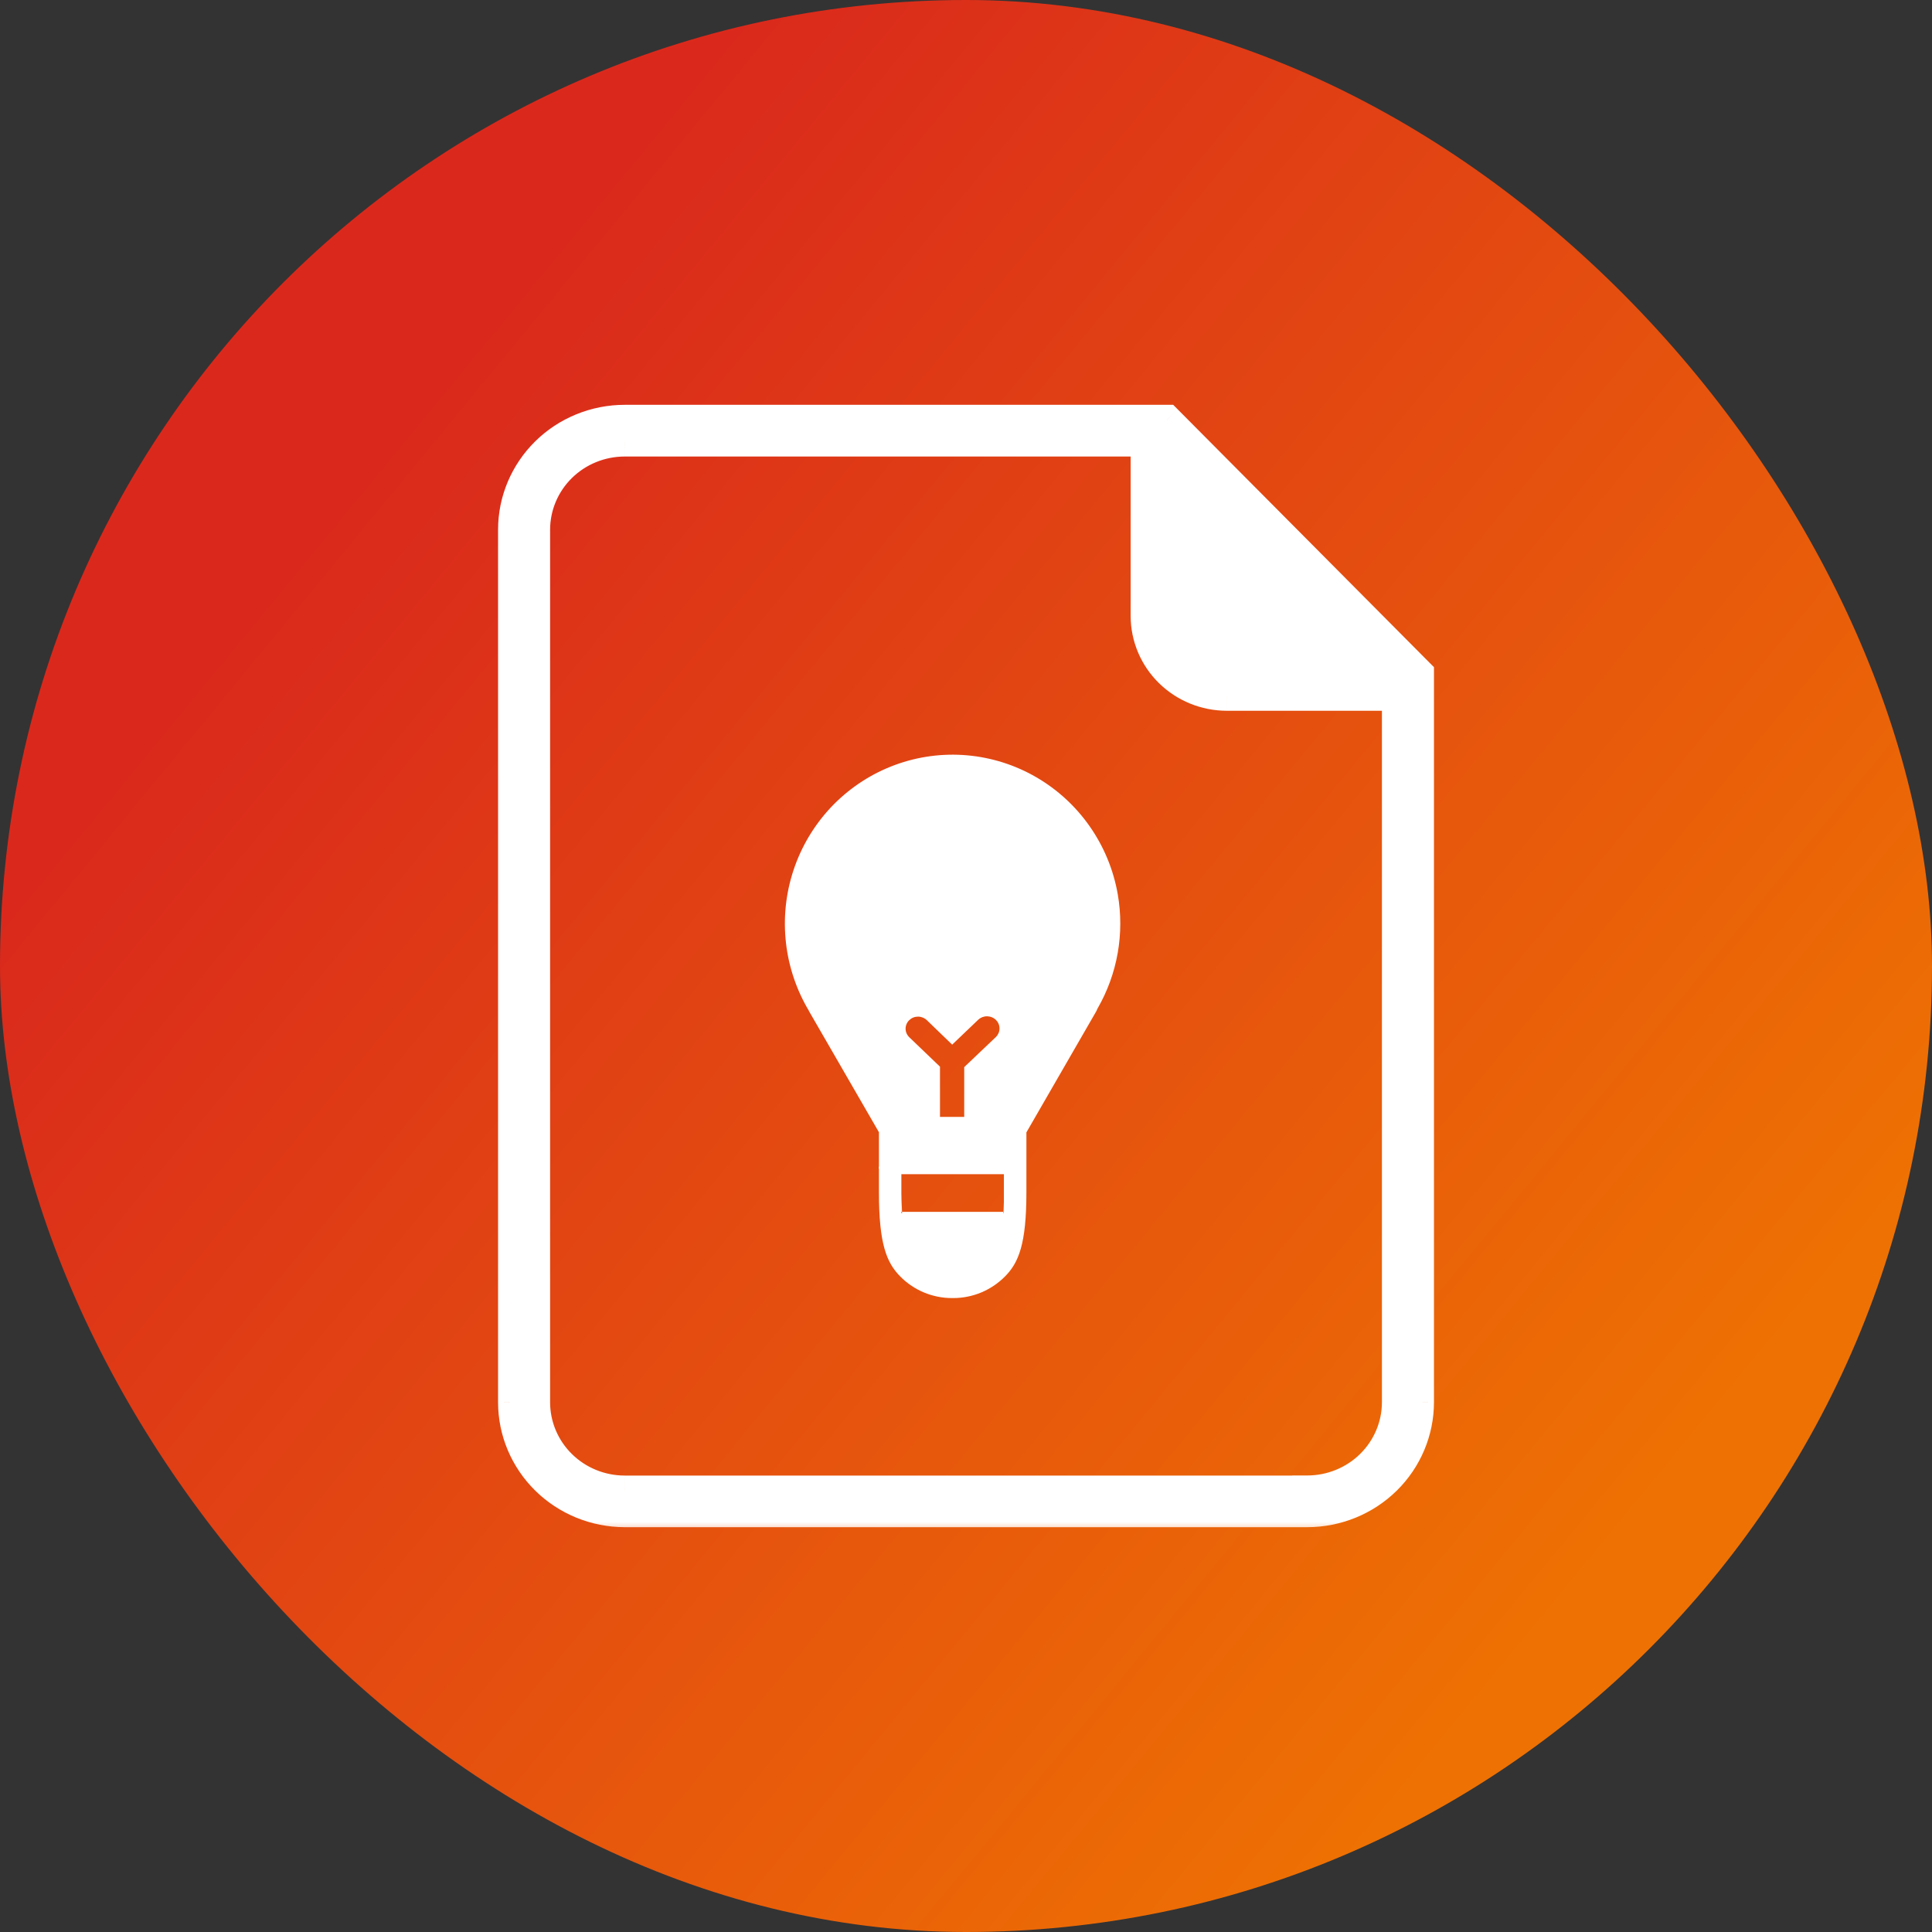 <svg width="64" height="64" viewBox="0 0 64 64" fill="none" xmlns="http://www.w3.org/2000/svg">
<rect x="0" y="0" width="64" height="64" fill="#333333" stroke="none"/>
<rect width="64" height="64" rx="32" fill="url(#paint0_linear_504_3186)"/>
<mask id="path-2-outside-1_504_3186" maskUnits="userSpaceOnUse" x="15.999" y="12.91" width="32" height="38" fill="black">
<rect fill="white" x="15.999" y="12.91" width="32" height="38"/>
<path d="M38.656 13.91H20.694C19.715 13.911 18.776 14.294 18.083 14.975C17.39 15.656 17 16.579 16.999 17.543V46.454C17 47.418 17.39 48.342 18.083 49.023C18.775 49.705 19.714 50.088 20.694 50.09H43.307C44.286 50.088 45.225 49.705 45.918 49.023C46.611 48.342 47 47.418 47.002 46.454V22.306L38.656 13.91ZM38.678 14.95L46.014 22.332H40.638C40.118 22.332 39.62 22.13 39.253 21.768C38.885 21.407 38.679 20.918 38.678 20.407V14.95ZM43.307 49.38H20.694C19.906 49.379 19.151 49.071 18.594 48.523C18.037 47.975 17.724 47.232 17.723 46.457V17.543C17.724 16.768 18.038 16.026 18.595 15.478C19.152 14.931 19.907 14.623 20.694 14.623H37.954V20.407C37.955 21.106 38.238 21.777 38.742 22.271C39.245 22.766 39.926 23.044 40.638 23.045H46.278V46.454C46.277 47.229 45.964 47.972 45.407 48.52C44.85 49.069 44.094 49.377 43.307 49.377V49.38Z"/>
</mask>
<path d="M38.656 13.91H20.694C19.715 13.911 18.776 14.294 18.083 14.975C17.39 15.656 17 16.579 16.999 17.543V46.454C17 47.418 17.39 48.342 18.083 49.023C18.775 49.705 19.714 50.088 20.694 50.09H43.307C44.286 50.088 45.225 49.705 45.918 49.023C46.611 48.342 47 47.418 47.002 46.454V22.306L38.656 13.91ZM38.678 14.95L46.014 22.332H40.638C40.118 22.332 39.62 22.13 39.253 21.768C38.885 21.407 38.679 20.918 38.678 20.407V14.95ZM43.307 49.38H20.694C19.906 49.379 19.151 49.071 18.594 48.523C18.037 47.975 17.724 47.232 17.723 46.457V17.543C17.724 16.768 18.038 16.026 18.595 15.478C19.152 14.931 19.907 14.623 20.694 14.623H37.954V20.407C37.955 21.106 38.238 21.777 38.742 22.271C39.245 22.766 39.926 23.044 40.638 23.045H46.278V46.454C46.277 47.229 45.964 47.972 45.407 48.52C44.85 49.069 44.094 49.377 43.307 49.377V49.38Z" fill="white"/>
<path d="M38.656 13.91L39.011 13.558L38.864 13.41H38.656V13.91ZM20.694 13.91L20.694 13.41L20.694 13.41L20.694 13.91ZM18.083 14.975L18.433 15.331L18.433 15.331L18.083 14.975ZM16.999 17.543L16.499 17.542V17.543H16.999ZM16.999 46.454L16.499 46.454L16.499 46.455L16.999 46.454ZM18.083 49.023L17.732 49.38L17.732 49.38L18.083 49.023ZM20.694 50.09L20.693 50.59H20.694V50.09ZM43.307 50.09L43.307 50.59L43.307 50.59L43.307 50.09ZM45.918 49.023L46.269 49.38L46.269 49.38L45.918 49.023ZM47.002 46.454L47.502 46.455V46.454H47.002ZM47.002 22.306H47.502V22.1L47.356 21.954L47.002 22.306ZM38.678 14.95L39.033 14.598L38.178 13.738V14.95H38.678ZM46.014 22.332V22.832H47.216L46.369 21.98L46.014 22.332ZM38.678 20.407L38.178 20.407L38.178 20.407L38.678 20.407ZM43.307 49.38V49.88H43.807V49.38H43.307ZM20.694 49.38L20.693 49.88H20.694V49.38ZM17.723 46.457L17.223 46.457L17.223 46.457L17.723 46.457ZM17.723 17.543L17.223 17.542V17.543H17.723ZM18.595 15.478L18.945 15.835L18.945 15.835L18.595 15.478ZM20.694 14.623L20.694 14.123L20.693 14.123L20.694 14.623ZM37.954 14.623H38.454V14.123H37.954V14.623ZM37.954 20.407L37.454 20.407L37.454 20.407L37.954 20.407ZM40.638 23.045L40.637 23.545H40.638V23.045ZM46.278 23.045H46.778V22.545H46.278V23.045ZM46.278 46.454L46.778 46.455V46.454H46.278ZM43.307 49.377L43.306 48.877L42.807 48.878V49.377H43.307ZM38.656 13.41H20.694V14.41H38.656V13.41ZM20.694 13.41C19.584 13.411 18.519 13.844 17.732 14.618L18.433 15.331C19.032 14.743 19.845 14.411 20.694 14.41L20.694 13.41ZM17.732 14.618C16.945 15.392 16.5 16.444 16.499 17.542L17.499 17.544C17.5 16.715 17.835 15.919 18.433 15.331L17.732 14.618ZM16.499 17.543V46.454H17.499V17.543H16.499ZM16.499 46.455C16.5 47.554 16.945 48.605 17.732 49.38L18.433 48.667C17.835 48.078 17.5 47.282 17.499 46.454L16.499 46.455ZM17.732 49.38C18.519 50.154 19.584 50.588 20.693 50.59L20.695 49.59C19.845 49.589 19.032 49.256 18.433 48.667L17.732 49.38ZM20.694 50.59H43.307V49.59H20.694V50.59ZM43.307 50.59C44.417 50.588 45.482 50.154 46.269 49.38L45.567 48.667C44.969 49.256 44.156 49.589 43.306 49.59L43.307 50.59ZM46.269 49.38C47.056 48.605 47.5 47.554 47.502 46.455L46.502 46.454C46.5 47.282 46.165 48.078 45.567 48.667L46.269 49.38ZM47.502 46.454V22.306H46.502V46.454H47.502ZM47.356 21.954L39.011 13.558L38.302 14.263L46.647 22.659L47.356 21.954ZM38.323 15.303L45.66 22.685L46.369 21.98L39.033 14.598L38.323 15.303ZM46.014 21.832H40.638V22.832H46.014V21.832ZM40.638 21.832C40.248 21.832 39.876 21.68 39.603 21.412L38.902 22.125C39.364 22.579 39.988 22.832 40.638 22.832V21.832ZM39.603 21.412C39.33 21.144 39.178 20.782 39.178 20.406L38.178 20.407C38.179 21.053 38.44 21.671 38.902 22.125L39.603 21.412ZM39.178 20.407V14.95H38.178V20.407H39.178ZM43.307 48.88H20.694V49.88H43.307V48.88ZM20.694 48.88C20.036 48.879 19.407 48.622 18.945 48.166L18.243 48.879C18.894 49.52 19.776 49.879 20.693 49.88L20.694 48.88ZM18.945 48.166C18.482 47.711 18.224 47.096 18.223 46.456L17.223 46.457C17.224 47.367 17.592 48.238 18.243 48.879L18.945 48.166ZM18.223 46.457V17.543H17.223V46.457H18.223ZM18.223 17.544C18.224 16.904 18.483 16.29 18.945 15.835L18.244 15.122C17.593 15.762 17.224 16.633 17.223 17.542L18.223 17.544ZM18.945 15.835C19.408 15.38 20.037 15.123 20.694 15.123L20.693 14.123C19.776 14.123 18.895 14.482 18.244 15.122L18.945 15.835ZM20.694 15.123H37.954V14.123H20.694V15.123ZM37.454 14.623V20.407H38.454V14.623H37.454ZM37.454 20.407C37.456 21.242 37.793 22.041 38.391 22.628L39.092 21.915C38.684 21.513 38.455 20.97 38.454 20.406L37.454 20.407ZM38.391 22.628C38.988 23.215 39.796 23.544 40.637 23.545L40.638 22.545C40.057 22.544 39.501 22.317 39.092 21.915L38.391 22.628ZM40.638 23.545H46.278V22.545H40.638V23.545ZM45.778 23.045V46.454H46.778V23.045H45.778ZM45.778 46.454C45.777 47.094 45.518 47.709 45.056 48.164L45.757 48.877C46.409 48.236 46.777 47.365 46.778 46.455L45.778 46.454ZM45.056 48.164C44.593 48.619 43.964 48.877 43.306 48.877L43.307 49.877C44.225 49.877 45.106 49.518 45.757 48.877L45.056 48.164ZM42.807 49.377V49.38H43.807V49.377H42.807Z" fill="white" mask="url(#path-2-outside-1_504_3186)"/>
<path d="M42 23H47L38 14V19C38 21.209 39.791 23 42 23Z" fill="white"/>
<path fill-rule="evenodd" clip-rule="evenodd" d="M36.108 27.388C36.574 28.058 36.888 28.823 37.028 29.628C37.253 30.926 37.017 32.261 36.362 33.401L36.348 33.425C36.338 33.456 36.325 33.485 36.308 33.513L34.001 37.512V39.498C34 41.21 33.745 41.829 33.291 42.285C32.838 42.742 32.224 42.999 31.583 43H31.529C30.888 42.999 30.274 42.742 29.822 42.285C29.37 41.828 29.116 41.209 29.116 39.498V38.739C29.106 38.702 29.106 38.662 29.116 38.625V37.507L26.802 33.501C26.795 33.489 26.79 33.476 26.785 33.463L26.747 33.401C26.341 32.693 26.093 31.904 26.022 31.09C25.95 30.275 26.057 29.455 26.334 28.686C26.611 27.918 27.052 27.22 27.625 26.641C28.199 26.063 28.892 25.618 29.654 25.338C30.417 25.058 31.231 24.95 32.04 25.021C32.848 25.093 33.632 25.341 34.334 25.75C35.037 26.159 35.643 26.718 36.108 27.388ZM33.255 38.896H29.859V40.188H29.883L29.881 40.144H33.244L33.242 40.188H33.255V40.144H33.244C33.249 40.036 33.253 39.92 33.255 39.796V38.896ZM29.881 40.144H29.862V39.524C29.862 39.616 29.868 39.863 29.881 40.144ZM31.941 36.999V35.35L32.984 34.358C33.023 34.321 33.054 34.277 33.076 34.229C33.098 34.18 33.109 34.128 33.11 34.075C33.111 34.022 33.101 33.97 33.081 33.92C33.061 33.871 33.031 33.826 32.993 33.788C32.955 33.75 32.91 33.72 32.859 33.699C32.809 33.678 32.755 33.667 32.701 33.666C32.646 33.665 32.592 33.675 32.541 33.694C32.491 33.714 32.444 33.743 32.405 33.78L31.542 34.605L30.703 33.795C30.665 33.758 30.619 33.728 30.57 33.708C30.52 33.688 30.466 33.677 30.412 33.677C30.358 33.677 30.304 33.687 30.254 33.707C30.204 33.727 30.159 33.757 30.12 33.794C30.082 33.83 30.052 33.874 30.031 33.923C30.01 33.971 29.999 34.023 29.999 34.075C29.999 34.128 30.009 34.18 30.03 34.228C30.051 34.277 30.081 34.321 30.119 34.358L31.138 35.335V36.999H31.941Z" fill="white"/>
<defs>
<linearGradient id="paint0_linear_504_3186" x1="9.6" y1="18.667" x2="51.733" y2="53.333" gradientUnits="userSpaceOnUse">
<stop stop-color="#DA291C"/>
<stop offset="1" stop-color="#EE7103"/>
</linearGradient>
</defs>
</svg>

